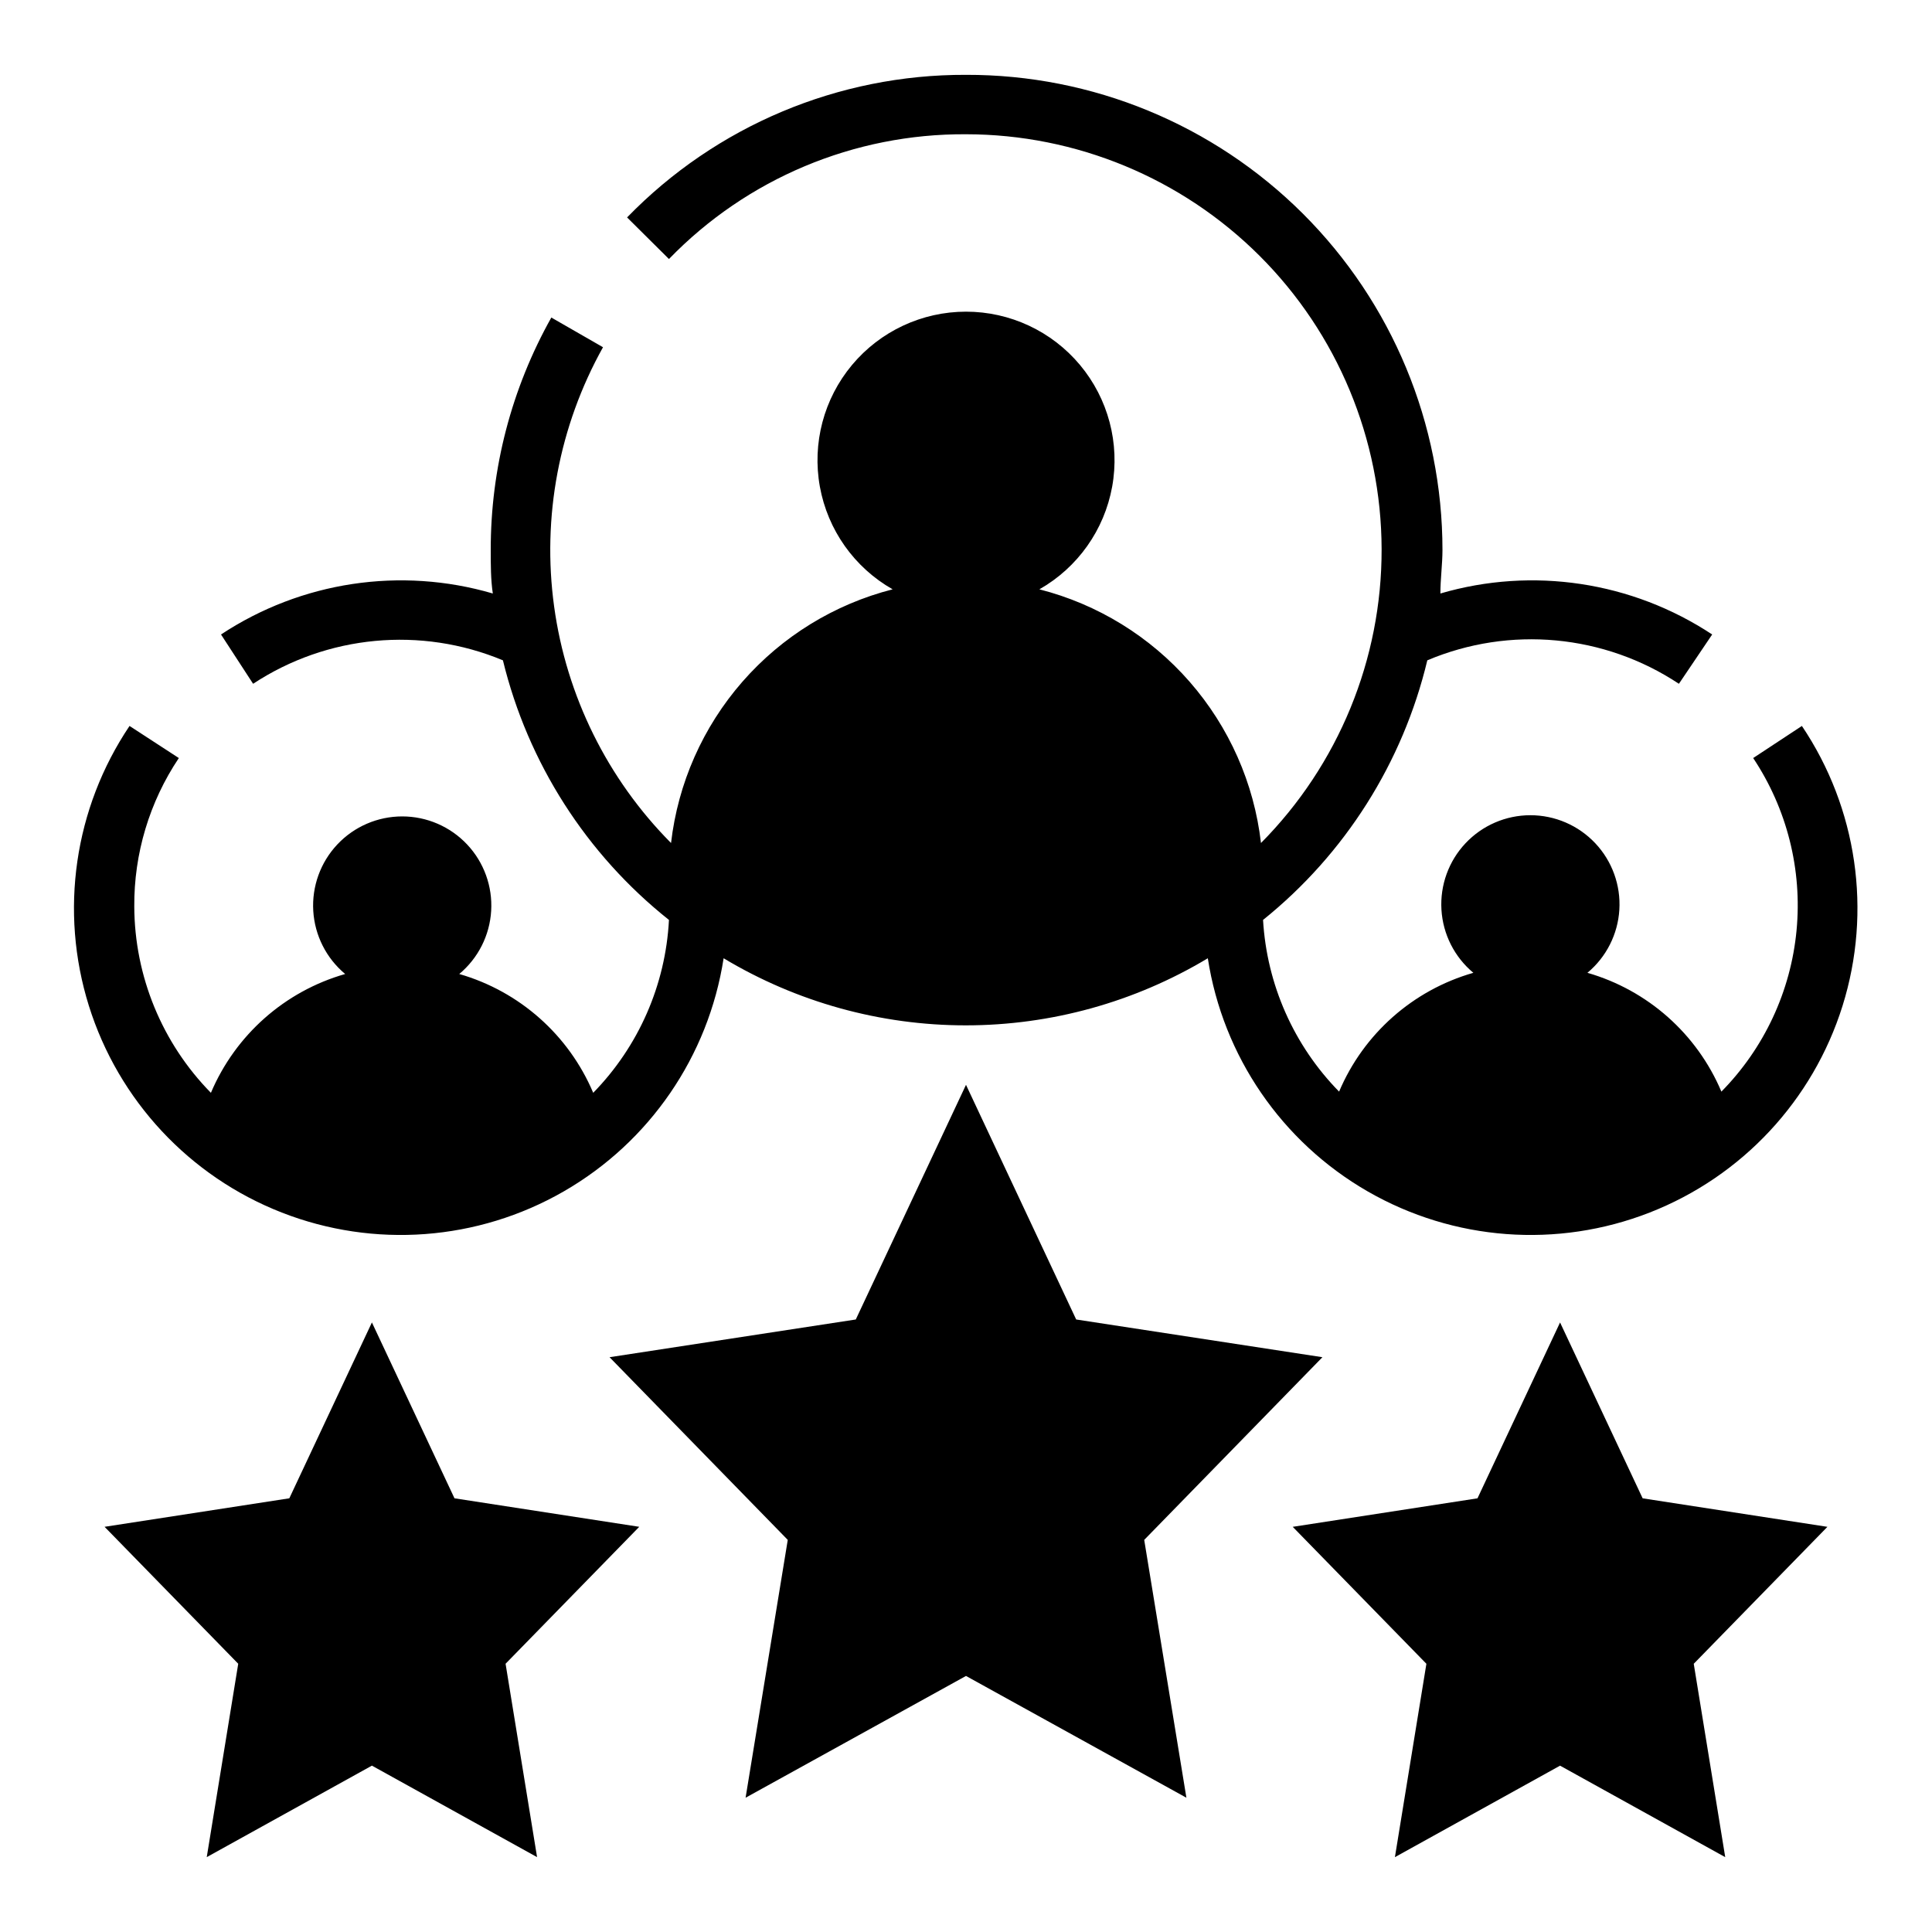 <?xml version="1.0" encoding="UTF-8"?>
<!-- Uploaded to: ICON Repo, www.svgrepo.com, Generator: ICON Repo Mixer Tools -->
<svg fill="#000000" width="800px" height="800px" version="1.1" viewBox="144 144 512 512" xmlns="http://www.w3.org/2000/svg">
 <g>
  <path d="m242.56 494.46-21.887 46.605-48.961 7.555 35.422 36.293-8.344 51.246 43.77-24.246 43.77 24.246-8.348-51.246 35.426-36.293-48.965-7.555z"/>
  <path d="m579.32 541.07-21.887-46.605-21.883 46.605-48.965 7.555 35.426 36.293-8.344 51.246 43.766-24.246 43.77 24.246-8.344-51.246 35.426-36.293z"/>
  <path d="m608.61 344.89c8.969 13.461 13.027 29.598 11.492 45.699-1.531 16.098-8.566 31.18-19.914 42.703-6.477-15.316-19.523-26.887-35.504-31.488 5.004-4.168 8.066-10.215 8.461-16.715s-1.914-12.875-6.375-17.617c-4.465-4.742-10.688-7.43-17.199-7.43-6.512 0-12.734 2.688-17.195 7.43-4.465 4.742-6.769 11.117-6.375 17.617 0.391 6.5 3.453 12.547 8.457 16.715-16.008 4.582-29.09 16.156-35.582 31.488-12-12.23-19.156-28.395-20.152-45.5 21.727-17.48 37.039-41.68 43.531-68.801 21.867-9.227 46.895-6.891 66.676 6.219l8.816-13.066c-21.242-14.035-47.59-18.012-72.027-10.863 0-3.777 0.551-7.871 0.551-11.492v-0.004c0-33.457-13.312-65.543-37-89.172-23.691-23.629-55.809-36.863-89.266-36.781-33.828-0.117-66.25 13.523-89.82 37.789l11.098 11.02c20.629-21.305 49.07-33.246 78.723-33.062 29.168 0.02 57.141 11.602 77.789 32.207 20.645 20.609 32.277 48.562 32.348 77.73 0.07 29.172-11.426 57.18-31.969 77.891-1.832-15.836-8.426-30.738-18.914-42.742-10.484-12.004-24.367-20.543-39.812-24.488 10.145-5.762 17.207-15.727 19.289-27.207 2.078-11.48-1.043-23.289-8.523-32.246-7.477-8.953-18.543-14.129-30.207-14.129-11.668 0-22.734 5.176-30.211 14.129-7.481 8.957-10.598 20.766-8.52 32.246 2.078 11.48 9.141 21.445 19.285 27.207-15.445 3.945-29.328 12.484-39.812 24.488-10.484 12.004-17.082 26.906-18.914 42.742-16.855-16.977-27.734-38.977-30.984-62.68-3.254-23.699 1.297-47.816 12.957-68.707l-13.699-7.871h0.004c-10.566 18.824-16.098 40.051-16.059 61.637 0 3.856 0 7.871 0.551 11.492v0.004c-24.441-7.148-50.785-3.172-72.031 10.863l8.504 13.066c19.664-12.945 44.473-15.273 66.203-6.219 6.621 27.184 22.102 51.391 44.004 68.801-0.898 17.203-8.035 33.492-20.074 45.816-6.477-15.316-19.523-26.887-35.5-31.488 5.004-4.168 8.062-10.219 8.457-16.715 0.395-6.5-1.914-12.875-6.375-17.617-4.465-4.742-10.688-7.43-17.199-7.43-6.512 0-12.734 2.688-17.195 7.43-4.465 4.742-6.769 11.117-6.375 17.617 0.395 6.496 3.453 12.547 8.457 16.715-16.008 4.578-29.086 16.152-35.582 31.488-12.945-13.176-20.23-30.887-20.309-49.359-0.098-14.008 4.016-27.719 11.809-39.359l-13.066-8.504c-14.656 21.805-18.617 49.082-10.777 74.156 7.844 25.07 26.645 45.227 51.113 54.793 24.465 9.566 51.953 7.508 74.723-5.594 22.77-13.102 38.359-35.832 42.379-61.793 19.379 11.637 41.555 17.781 64.156 17.781 22.605 0 44.781-6.144 64.16-17.781 4.019 25.961 19.609 48.691 42.379 61.793 22.77 13.102 50.258 15.16 74.723 5.594 24.469-9.566 43.27-29.723 51.113-54.793 7.84-25.074 3.879-52.352-10.777-74.156z"/>
  <path d="m400 431.49-29.207 62.188-65.258 9.996 47.23 48.414-11.176 68.328 58.41-32.273 58.41 32.273-11.18-68.328 47.23-48.414-65.258-9.996z"/>
 </g>
</svg>